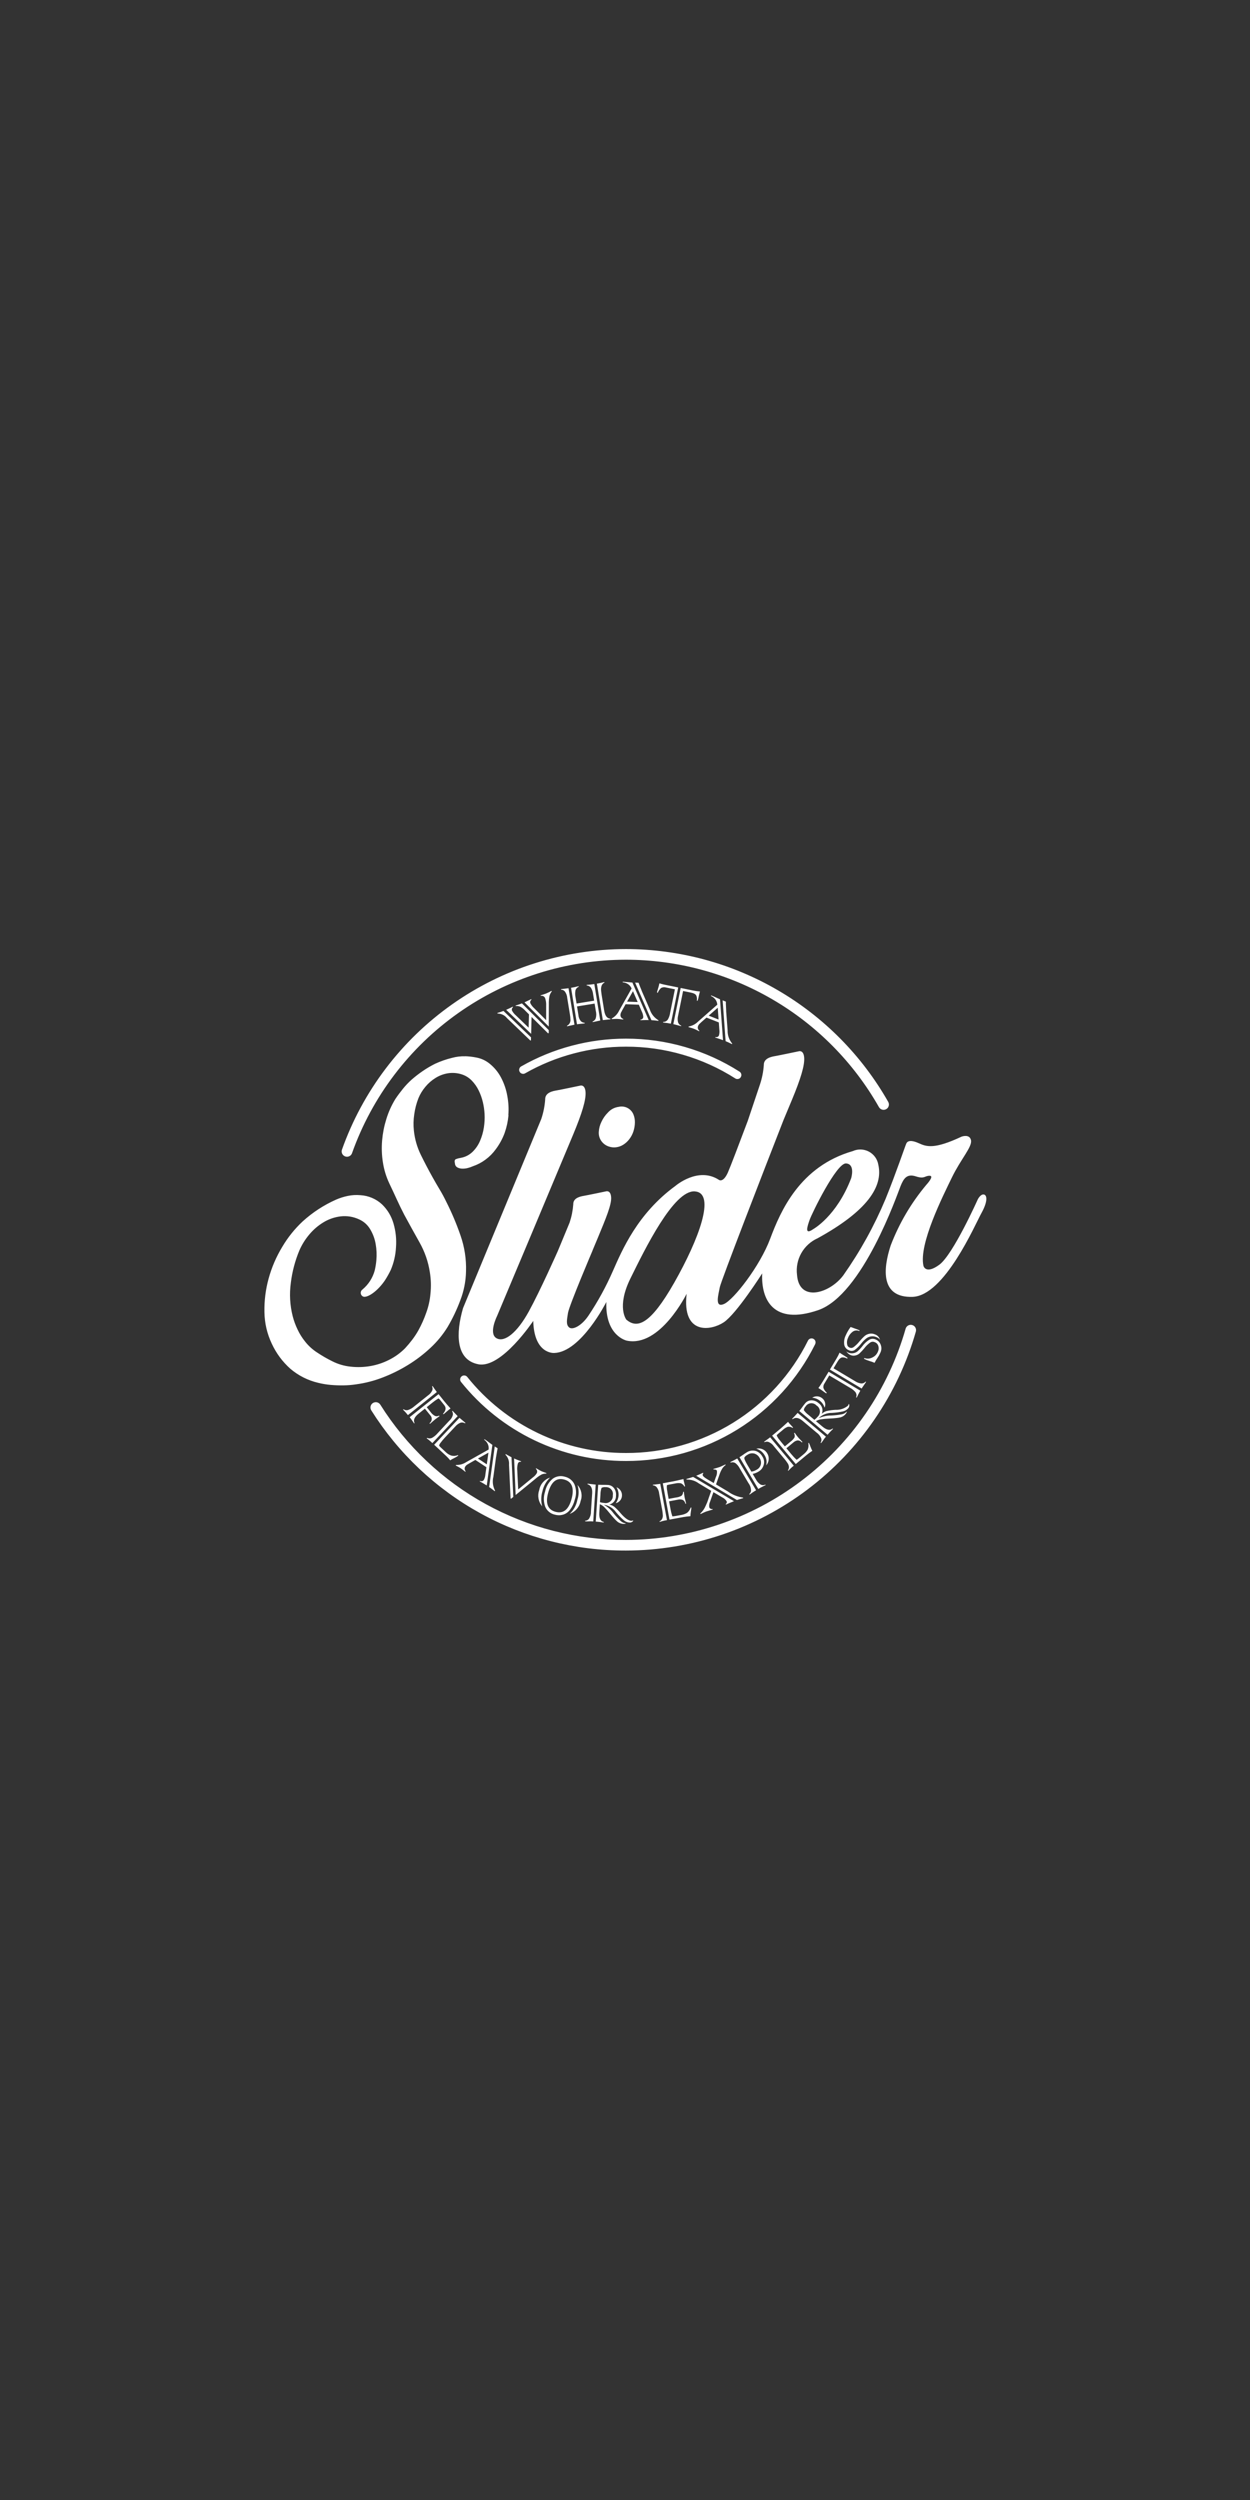 <svg xmlns="http://www.w3.org/2000/svg" xmlns:xlink="http://www.w3.org/1999/xlink" width="400" zoomAndPan="magnify" viewBox="0 0 300 600" height="800" preserveAspectRatio="xMidYMid meet" version="1.0"><rect x="0" y="0" width="300" height="600" fill="#333333" stroke="none"/><defs><clipPath id="248a4307b0"><path d="M 63.434 227.207 L 236.684 227.207 L 236.684 372.707 L 63.434 372.707 Z M 63.434 227.207 " clip-rule="nonzero"/></clipPath></defs><g clip-path="url(#248a4307b0)"><path fill="#ffffff" d="M 150.234 372.133 C 147.195 372.141 144.164 371.957 141.148 371.582 C 138.133 371.207 135.152 370.641 132.207 369.887 C 129.262 369.133 126.375 368.199 123.547 367.082 C 120.723 365.961 117.977 364.672 115.316 363.203 C 112.652 361.738 110.094 360.113 107.637 358.32 C 105.18 356.531 102.848 354.594 100.637 352.512 C 98.43 350.426 96.359 348.211 94.43 345.863 C 92.5 343.516 90.727 341.059 89.109 338.488 C 89.02 338.344 88.957 338.188 88.93 338.023 C 88.898 337.855 88.902 337.688 88.941 337.523 C 88.977 337.359 89.043 337.207 89.141 337.066 C 89.238 336.93 89.359 336.812 89.504 336.723 C 89.645 336.633 89.801 336.57 89.969 336.543 C 90.137 336.512 90.301 336.516 90.469 336.551 C 90.633 336.59 90.785 336.656 90.926 336.754 C 91.062 336.852 91.18 336.973 91.27 337.113 C 92.828 339.598 94.539 341.969 96.398 344.23 C 98.262 346.496 100.258 348.633 102.391 350.645 C 104.52 352.656 106.77 354.527 109.141 356.254 C 111.508 357.98 113.977 359.551 116.547 360.965 C 119.117 362.379 121.762 363.625 124.488 364.703 C 127.215 365.785 130 366.688 132.84 367.414 C 135.684 368.141 138.559 368.684 141.469 369.047 C 144.379 369.41 147.301 369.59 150.234 369.582 C 152.117 369.578 153.996 369.5 155.871 369.344 C 157.746 369.188 159.613 368.957 161.469 368.652 C 163.324 368.344 165.168 367.965 166.992 367.512 C 168.82 367.055 170.625 366.527 172.41 365.93 C 174.191 365.328 175.949 364.656 177.68 363.918 C 179.406 363.176 181.105 362.363 182.77 361.488 C 184.434 360.609 186.059 359.664 187.645 358.656 C 189.234 357.645 190.777 356.574 192.277 355.441 C 193.781 354.309 195.234 353.113 196.637 351.863 C 198.043 350.613 199.395 349.309 200.695 347.949 C 201.992 346.586 203.234 345.18 204.422 343.719 C 205.605 342.258 206.73 340.754 207.793 339.203 C 208.859 337.652 209.859 336.059 210.793 334.43 C 211.727 332.797 212.594 331.133 213.395 329.43 C 214.195 327.73 214.926 326 215.586 324.238 C 216.246 322.48 216.836 320.695 217.352 318.887 C 217.398 318.727 217.473 318.578 217.578 318.445 C 217.684 318.312 217.809 318.203 217.953 318.121 C 218.102 318.039 218.258 317.988 218.426 317.965 C 218.594 317.945 218.762 317.957 218.922 318.004 C 219.086 318.051 219.234 318.125 219.367 318.23 C 219.5 318.332 219.605 318.457 219.688 318.605 C 219.773 318.754 219.824 318.91 219.844 319.078 C 219.863 319.242 219.852 319.41 219.809 319.57 C 219.273 321.445 218.664 323.293 217.977 325.121 C 217.293 326.945 216.535 328.738 215.707 330.5 C 214.879 332.266 213.977 333.992 213.008 335.684 C 212.039 337.375 211.004 339.023 209.902 340.633 C 208.801 342.238 207.633 343.801 206.406 345.312 C 205.176 346.828 203.891 348.289 202.543 349.699 C 201.195 351.109 199.793 352.465 198.336 353.762 C 196.883 355.059 195.375 356.293 193.82 357.469 C 192.262 358.645 190.664 359.754 189.016 360.801 C 187.371 361.848 185.688 362.828 183.961 363.738 C 182.234 364.648 180.477 365.488 178.684 366.258 C 176.891 367.027 175.07 367.723 173.223 368.344 C 171.371 368.965 169.5 369.512 167.609 369.984 C 165.715 370.457 163.805 370.848 161.883 371.168 C 159.957 371.484 158.02 371.723 156.078 371.887 C 154.133 372.047 152.184 372.129 150.234 372.133 M 84.488 276.754 C 85.086 275.07 85.75 273.414 86.473 271.781 C 87.199 270.148 87.988 268.547 88.836 266.973 C 89.684 265.402 90.594 263.863 91.559 262.359 C 92.527 260.859 93.551 259.395 94.633 257.969 C 95.711 256.547 96.844 255.164 98.031 253.828 C 99.215 252.492 100.453 251.199 101.738 249.957 C 103.023 248.715 104.355 247.523 105.73 246.387 C 107.109 245.246 108.527 244.16 109.988 243.129 C 111.449 242.098 112.945 241.121 114.48 240.207 C 116.016 239.289 117.586 238.434 119.188 237.637 C 120.789 236.84 122.418 236.109 124.074 235.438 C 125.734 234.766 127.414 234.16 129.117 233.617 C 130.824 233.074 132.547 232.598 134.285 232.188 C 136.027 231.781 137.781 231.438 139.551 231.16 C 141.316 230.887 143.094 230.68 144.875 230.539 C 146.66 230.402 148.445 230.332 150.234 230.328 C 153.309 230.332 156.367 230.539 159.414 230.945 C 162.461 231.352 165.465 231.957 168.434 232.762 C 171.398 233.562 174.301 234.559 177.137 235.742 C 179.973 236.93 182.715 238.297 185.371 239.844 C 188.027 241.391 190.566 243.105 192.996 244.984 C 195.422 246.867 197.719 248.902 199.879 251.086 C 202.035 253.27 204.043 255.586 205.898 258.035 C 207.75 260.484 209.434 263.043 210.949 265.715 C 211.035 265.859 211.145 265.984 211.277 266.09 C 211.41 266.195 211.559 266.27 211.723 266.316 C 211.883 266.359 212.051 266.371 212.219 266.352 C 212.387 266.332 212.543 266.277 212.691 266.195 C 212.84 266.113 212.965 266.004 213.07 265.871 C 213.172 265.738 213.25 265.59 213.293 265.426 C 213.34 265.262 213.352 265.098 213.332 264.93 C 213.309 264.762 213.258 264.605 213.176 264.457 C 211.602 261.688 209.855 259.035 207.934 256.496 C 206.016 253.957 203.934 251.559 201.695 249.293 C 199.457 247.031 197.078 244.922 194.562 242.973 C 192.043 241.02 189.41 239.242 186.656 237.641 C 183.906 236.035 181.059 234.621 178.121 233.391 C 175.184 232.16 172.176 231.133 169.102 230.297 C 166.023 229.465 162.906 228.84 159.75 228.418 C 156.594 227.996 153.418 227.781 150.234 227.777 C 148.379 227.781 146.527 227.852 144.68 227.996 C 142.828 228.141 140.988 228.355 139.156 228.641 C 137.324 228.926 135.504 229.281 133.699 229.707 C 131.895 230.129 130.109 230.625 128.34 231.188 C 126.574 231.746 124.828 232.375 123.109 233.07 C 121.391 233.77 119.703 234.527 118.043 235.355 C 116.383 236.18 114.758 237.066 113.164 238.016 C 111.57 238.969 110.02 239.977 108.504 241.047 C 106.992 242.117 105.52 243.242 104.09 244.426 C 102.664 245.605 101.285 246.844 99.953 248.129 C 98.617 249.418 97.336 250.758 96.109 252.145 C 94.879 253.531 93.703 254.961 92.586 256.438 C 91.465 257.914 90.402 259.434 89.402 260.992 C 88.398 262.547 87.457 264.145 86.578 265.773 C 85.695 267.402 84.879 269.066 84.129 270.758 C 83.375 272.453 82.691 274.172 82.07 275.918 C 82.016 276.078 81.992 276.242 82 276.41 C 82.008 276.578 82.051 276.742 82.125 276.895 C 82.199 277.047 82.297 277.18 82.426 277.293 C 82.551 277.406 82.695 277.488 82.855 277.547 C 82.992 277.594 83.137 277.617 83.281 277.617 C 83.551 277.617 83.797 277.539 84.02 277.383 C 84.242 277.227 84.395 277.023 84.484 276.766 M 119.359 243.117 L 119.418 243.258 C 119.859 243.254 120.277 243.348 120.672 243.539 C 121.066 243.73 121.402 244 121.676 244.344 L 127.293 249.738 L 127.422 249.684 L 127.449 248.969 L 120.832 242.621 C 120.352 242.812 119.859 242.977 119.359 243.113 M 123.742 241.324 L 123.801 241.461 C 124.18 241.414 124.547 241.469 124.895 241.625 C 125.305 241.852 125.668 242.141 125.988 242.488 L 126.957 243.453 L 126.871 246.641 L 123.785 243.668 C 123.414 243.348 123.113 242.977 122.883 242.547 C 122.828 242.398 122.82 242.25 122.867 242.102 C 122.91 241.953 122.996 241.832 123.121 241.738 L 123.062 241.598 L 122.582 241.844 L 122.246 242.008 C 121.766 242.223 121.508 242.34 121.48 242.355 L 127.48 248.129 L 127.57 244.066 L 131.531 248 L 131.695 247.934 L 131.695 247.227 L 125.262 240.812 C 124.789 240.996 124.285 241.164 123.75 241.324 M 127.293 240.801 C 127.227 240.641 127.219 240.48 127.27 240.316 C 127.32 240.156 127.414 240.023 127.555 239.93 L 127.5 239.789 C 127.043 240.02 126.5 240.277 125.879 240.562 L 131.703 246.379 L 131.719 241.039 C 131.699 240.367 131.75 239.699 131.871 239.039 C 131.977 238.633 132.164 238.266 132.43 237.938 L 132.371 237.797 C 131.945 238.047 131.504 238.262 131.047 238.449 C 130.785 238.555 130.352 238.695 129.746 238.871 L 129.801 239.012 C 130.031 238.961 130.246 238.996 130.449 239.113 C 130.652 239.234 130.785 239.402 130.855 239.629 C 131.035 240.188 131.109 240.762 131.078 241.348 L 131.078 244.848 L 128.188 241.957 C 127.82 241.625 127.523 241.242 127.297 240.801 M 134.645 237.367 L 134.668 237.516 C 135.02 237.535 135.316 237.676 135.555 237.934 C 135.906 238.414 136.102 238.949 136.141 239.543 L 136.766 243.371 C 136.859 243.852 136.91 244.34 136.918 244.828 C 136.914 245.113 136.84 245.379 136.691 245.625 C 136.543 245.871 136.34 246.051 136.078 246.168 L 136.105 246.316 L 137.871 245.926 L 136.445 237.172 C 135.598 237.289 135 237.355 134.648 237.371 M 140.793 236.371 L 140.82 236.52 C 141.23 236.547 141.559 236.723 141.809 237.047 C 142.105 237.516 142.281 238.023 142.34 238.574 L 142.598 240.16 L 138.375 240.848 L 138.148 239.461 C 138.012 238.863 138 238.266 138.113 237.664 C 138.246 237.266 138.508 236.984 138.898 236.828 L 138.875 236.68 C 138.148 236.867 137.539 236.996 137.055 237.07 L 138.48 245.824 C 139.02 245.746 139.637 245.68 140.336 245.629 L 140.312 245.477 C 139.965 245.449 139.66 245.32 139.402 245.086 C 139.043 244.641 138.848 244.133 138.812 243.562 L 138.484 241.543 L 142.707 240.859 L 142.992 242.609 C 143.152 243.23 143.145 243.844 142.961 244.457 C 142.812 244.793 142.566 245.027 142.223 245.164 L 142.25 245.312 C 143.215 245.094 143.82 244.965 144.062 244.922 L 142.637 236.172 C 142.023 236.27 141.41 236.336 140.789 236.367 M 146.5 244.625 L 146.477 244.477 C 145.699 244.438 145.211 243.797 145.008 242.559 L 144.398 238.805 L 144.293 238.02 C 144.137 236.875 144.395 236.148 145.062 235.832 L 145.039 235.684 C 144.449 235.848 143.855 235.977 143.25 236.074 L 144.68 244.828 C 144.828 244.801 145.434 244.738 146.5 244.633 M 154.387 244.031 C 154.391 244.215 154.324 244.375 154.195 244.504 C 154.062 244.633 153.906 244.699 153.723 244.695 L 153.723 244.848 C 154.488 244.82 155.141 244.809 155.684 244.82 L 151.77 235.805 C 151.625 235.805 151.312 235.77 150.832 235.719 C 150.348 235.668 150.012 235.637 149.746 235.625 L 149.453 235.613 L 149.453 235.766 C 149.922 235.793 150.355 235.941 150.746 236.203 C 151.125 236.465 151.406 236.809 151.586 237.234 L 148.586 242.559 C 148.195 243.371 147.609 243.996 146.82 244.438 L 146.82 244.59 C 146.898 244.59 147.059 244.59 147.301 244.566 C 147.598 244.539 147.898 244.531 148.195 244.539 C 148.496 244.551 148.793 244.582 149.086 244.633 C 149.324 244.668 149.48 244.688 149.582 244.691 L 149.582 244.543 C 149.375 244.48 149.211 244.363 149.086 244.188 C 148.961 244.016 148.902 243.82 148.91 243.605 C 148.918 243.352 148.984 243.113 149.105 242.891 C 149.191 242.734 149.234 242.656 149.242 242.652 L 149.289 242.543 L 150.145 241.012 L 153.32 241.129 L 154.008 242.723 C 154.223 243.133 154.348 243.57 154.383 244.035 M 151.918 237.887 L 153.043 240.488 L 150.492 240.395 Z M 158.027 245.012 L 158.027 244.863 C 156.992 244.234 156.289 243.344 155.922 242.188 L 154.102 238.02 C 154.082 237.957 154.059 237.898 154.027 237.844 C 154.004 237.75 153.891 237.465 153.684 236.98 C 153.5 236.527 153.355 236.156 153.254 235.859 L 152.43 235.828 L 156.344 244.844 C 156.703 244.859 157.262 244.914 158.023 245.008 M 159.34 236.289 C 158.973 236.211 158.617 236.113 158.262 235.996 C 158.148 236.531 158.008 237.055 157.84 237.574 C 157.789 237.711 157.75 237.848 157.723 237.988 C 157.707 238.07 157.691 238.148 157.684 238.223 L 157.879 238.262 C 158.043 237.809 158.309 237.426 158.672 237.109 C 159.059 236.914 159.457 236.879 159.871 237.008 L 161.977 237.434 L 160.836 243.062 C 160.754 243.664 160.559 244.223 160.246 244.746 C 159.969 245.09 159.605 245.262 159.164 245.258 L 159.133 245.406 C 159.855 245.484 160.398 245.559 160.758 245.633 L 161.004 245.68 L 162.77 236.988 L 160.043 236.438 Z M 163.461 246.297 L 163.492 246.145 C 163.105 245.996 162.852 245.727 162.727 245.332 C 162.602 244.801 162.605 244.273 162.746 243.746 L 163.941 237.844 L 165.816 238.223 C 166.527 238.367 166.961 238.609 167.121 238.957 C 167.281 239.344 167.32 239.738 167.23 240.148 L 167.426 240.188 C 167.508 239.949 167.57 239.707 167.625 239.461 C 167.699 239.082 167.773 238.77 167.84 238.52 C 167.91 238.246 167.957 238.059 167.98 237.953 C 167.43 237.914 166.887 237.836 166.352 237.727 L 163.363 237.109 L 161.598 245.801 L 161.812 245.844 C 161.941 245.867 162.484 246.012 163.441 246.273 M 172.559 248.469 C 172.5 248.641 172.387 248.77 172.219 248.848 C 172.055 248.93 171.883 248.938 171.711 248.875 L 171.656 249.016 C 172.387 249.242 173.008 249.449 173.52 249.637 L 172.805 239.836 C 172.672 239.785 172.387 239.652 171.941 239.445 C 171.527 239.246 171.195 239.098 170.949 239.004 L 170.676 238.895 L 170.621 239.035 C 171.055 239.219 171.414 239.5 171.699 239.875 C 171.969 240.25 172.121 240.668 172.148 241.125 L 167.559 245.164 C 166.926 245.801 166.164 246.199 165.281 246.359 L 165.227 246.5 C 165.297 246.527 165.453 246.574 165.688 246.637 C 165.977 246.711 166.262 246.801 166.539 246.906 C 166.816 247.016 167.09 247.145 167.352 247.285 C 167.562 247.398 167.707 247.473 167.797 247.508 L 167.852 247.367 C 167.68 247.242 167.562 247.078 167.5 246.871 C 167.441 246.668 167.449 246.465 167.527 246.266 C 167.621 246.027 167.762 245.824 167.957 245.656 C 168.086 245.535 168.152 245.477 168.16 245.473 L 168.238 245.387 L 169.559 244.223 L 172.516 245.383 L 172.641 247.113 C 172.707 247.57 172.68 248.023 172.559 248.473 M 172.262 241.859 L 172.457 244.688 L 170.09 243.758 Z M 175.676 250.602 L 175.73 250.461 C 174.961 249.527 174.594 248.453 174.625 247.242 L 174.281 242.707 C 174.285 242.645 174.285 242.578 174.281 242.512 C 174.281 242.418 174.266 242.109 174.238 241.582 C 174.211 241.098 174.199 240.699 174.203 240.387 L 173.434 240.086 L 174.148 249.883 C 174.484 250.016 174.992 250.25 175.68 250.594 M 195.633 322.598 C 195.75 322.363 195.77 322.121 195.688 321.871 C 195.602 321.617 195.441 321.434 195.207 321.316 C 194.969 321.195 194.727 321.18 194.473 321.262 C 194.223 321.348 194.039 321.508 193.918 321.742 C 192.918 323.766 191.777 325.707 190.504 327.566 C 189.23 329.43 187.832 331.195 186.312 332.863 C 184.789 334.531 183.16 336.086 181.426 337.523 C 179.688 338.965 177.859 340.281 175.938 341.465 C 174.016 342.652 172.023 343.699 169.953 344.609 C 167.887 345.516 165.766 346.277 163.594 346.891 C 161.422 347.504 159.215 347.965 156.977 348.27 C 154.738 348.578 152.492 348.727 150.234 348.719 C 148.41 348.723 146.594 348.625 144.781 348.426 C 142.969 348.223 141.176 347.922 139.398 347.52 C 137.621 347.117 135.871 346.617 134.148 346.02 C 132.426 345.422 130.746 344.73 129.102 343.941 C 127.457 343.152 125.863 342.277 124.32 341.309 C 122.773 340.344 121.289 339.293 119.863 338.16 C 118.434 337.027 117.078 335.816 115.785 334.531 C 114.496 333.246 113.281 331.891 112.145 330.469 C 111.98 330.262 111.766 330.145 111.5 330.117 C 111.238 330.086 111.004 330.156 110.797 330.32 C 110.59 330.488 110.473 330.703 110.441 330.965 C 110.414 331.227 110.484 331.461 110.648 331.668 C 111.832 333.145 113.094 334.555 114.434 335.891 C 115.773 337.227 117.188 338.484 118.668 339.66 C 120.152 340.84 121.695 341.93 123.301 342.934 C 124.906 343.938 126.562 344.852 128.27 345.668 C 129.98 346.488 131.727 347.207 133.516 347.828 C 135.305 348.453 137.125 348.973 138.973 349.391 C 140.82 349.809 142.684 350.121 144.566 350.328 C 146.449 350.535 148.34 350.641 150.234 350.637 C 152.582 350.641 154.918 350.488 157.242 350.168 C 159.566 349.852 161.859 349.375 164.117 348.738 C 166.375 348.098 168.582 347.309 170.73 346.363 C 172.875 345.422 174.949 344.332 176.945 343.102 C 178.941 341.867 180.844 340.504 182.648 339.008 C 184.453 337.508 186.148 335.895 187.73 334.16 C 189.309 332.43 190.762 330.594 192.086 328.66 C 193.41 326.727 194.594 324.707 195.637 322.609 M 177.777 258.516 C 177.918 258.293 177.961 258.055 177.906 257.797 C 177.848 257.539 177.707 257.336 177.484 257.195 C 173.414 254.602 169.062 252.633 164.426 251.285 C 159.793 249.941 155.062 249.27 150.234 249.273 C 145.824 249.273 141.484 249.84 137.223 250.969 C 132.961 252.098 128.914 253.754 125.082 255.938 C 124.852 256.07 124.703 256.262 124.633 256.516 C 124.562 256.773 124.594 257.016 124.723 257.242 C 124.855 257.473 125.051 257.621 125.305 257.691 C 125.559 257.762 125.801 257.73 126.031 257.598 C 129.719 255.5 133.613 253.906 137.715 252.824 C 141.816 251.738 145.988 251.195 150.234 251.199 C 154.879 251.191 159.43 251.836 163.891 253.133 C 168.352 254.43 172.539 256.324 176.457 258.82 C 176.613 258.922 176.785 258.969 176.969 258.969 C 177.32 258.973 177.59 258.824 177.781 258.527 M 103.82 332.637 L 103.695 332.738 C 103.84 333.051 103.859 333.371 103.75 333.695 C 103.512 334.207 103.156 334.617 102.688 334.93 L 99.438 337.523 C 98.992 337.922 98.488 338.219 97.922 338.41 C 97.535 338.512 97.172 338.445 96.844 338.211 L 96.727 338.309 C 97.207 338.801 97.598 339.238 97.902 339.625 L 104.84 334.09 C 104.492 333.629 104.152 333.148 103.816 332.645 M 99.379 341.633 L 99.496 341.535 C 99.141 340.832 99.461 340.082 100.453 339.289 L 101.977 338.074 L 103.227 339.633 C 103.363 339.762 103.469 339.914 103.539 340.09 C 103.605 340.266 103.633 340.449 103.621 340.637 C 103.605 340.828 103.551 341.004 103.453 341.168 C 103.359 341.332 103.23 341.465 103.074 341.57 L 103.188 341.719 L 103.406 341.543 C 103.516 341.457 103.688 341.305 103.922 341.086 C 104.16 340.871 104.34 340.715 104.469 340.621 C 104.648 340.477 104.988 340.23 105.484 339.883 L 105.371 339.738 C 105.055 339.922 104.727 339.949 104.387 339.816 C 103.965 339.586 103.613 339.273 103.336 338.879 L 102.418 337.727 L 103.777 336.641 C 104.238 336.262 104.723 335.922 105.234 335.617 C 105.379 335.711 105.5 335.824 105.605 335.957 L 106.625 337.234 C 107.121 337.855 107.027 338.543 106.332 339.293 L 106.441 339.434 L 106.613 339.293 L 107.098 338.875 C 107.379 338.633 107.57 338.469 107.676 338.383 C 107.859 338.234 108.012 338.117 108.129 338.031 C 107.457 337.301 106.934 336.695 106.559 336.223 L 105.258 334.594 L 98.316 340.125 L 98.527 340.387 C 98.66 340.551 98.945 340.961 99.391 341.629 M 108.496 338.688 C 108.664 338.957 108.73 339.25 108.695 339.566 C 108.543 340.152 108.234 340.641 107.777 341.035 L 105.031 343.977 C 104.645 344.434 104.191 344.809 103.668 345.102 C 103.281 345.266 102.895 345.262 102.512 345.09 L 102.406 345.203 C 102.75 345.441 103.078 345.703 103.387 345.984 L 103.77 346.344 L 109.84 339.875 L 108.609 338.59 Z M 108.051 350.484 C 108.305 350.305 108.574 350.152 108.855 350.02 C 109.262 349.828 109.645 349.605 110.008 349.344 L 109.887 349.23 C 109.371 349.438 108.844 349.477 108.305 349.34 C 107.797 349.16 107.352 348.879 106.973 348.5 L 105.68 347.293 C 105.484 347.109 105.391 346.977 105.391 346.883 C 105.477 346.625 105.613 346.395 105.797 346.191 C 106.09 345.793 106.402 345.418 106.742 345.059 L 109.246 342.387 C 109.586 341.98 110 341.672 110.484 341.461 C 110.883 341.34 111.258 341.387 111.609 341.602 L 111.715 341.488 C 111.738 341.512 111.586 341.383 111.25 341.098 C 110.883 340.801 110.555 340.523 110.27 340.273 L 104.199 346.742 L 107.047 349.402 C 107.406 349.738 107.738 350.094 108.047 350.477 M 116.125 355.168 C 116.031 355.324 115.895 355.426 115.715 355.473 C 115.535 355.516 115.367 355.488 115.211 355.391 L 115.129 355.516 C 115.797 355.891 116.359 356.223 116.82 356.512 L 118.168 346.773 C 118.047 346.691 117.793 346.504 117.406 346.211 C 117.023 345.914 116.73 345.703 116.527 345.57 L 116.285 345.406 L 116.199 345.535 C 116.586 345.805 116.879 346.152 117.078 346.578 C 117.266 347 117.328 347.441 117.262 347.898 L 111.926 350.891 C 111.172 351.387 110.348 351.617 109.449 351.586 L 109.363 351.715 C 109.43 351.758 109.57 351.832 109.789 351.941 C 110.059 352.074 110.32 352.223 110.574 352.387 C 110.82 352.551 111.059 352.73 111.285 352.926 C 111.465 353.078 111.598 353.184 111.676 353.234 L 111.762 353.109 C 111.617 352.949 111.539 352.762 111.52 352.551 C 111.504 352.336 111.555 352.141 111.672 351.961 C 111.816 351.75 112 351.578 112.223 351.453 C 112.371 351.367 112.453 351.324 112.461 351.32 L 112.555 351.254 L 114.086 350.387 L 116.738 352.137 L 116.496 353.855 C 116.465 354.316 116.344 354.754 116.133 355.168 M 117.227 348.637 L 116.832 351.445 L 114.711 350.043 Z M 118.742 357.898 L 118.824 357.773 C 118.266 356.699 118.129 355.574 118.414 354.395 L 119.023 349.887 C 119.043 349.824 119.055 349.758 119.059 349.691 C 119.086 349.602 119.137 349.297 119.215 348.773 C 119.289 348.293 119.363 347.902 119.43 347.598 L 118.742 347.145 L 117.395 356.887 C 117.695 357.086 118.145 357.422 118.746 357.898 M 121.371 348.98 L 121.305 349.117 C 121.953 349.801 122.238 350.613 122.164 351.551 L 122.547 359.633 L 122.668 359.691 L 123.191 359.266 L 122.762 349.742 Z M 124.312 351.191 C 124.371 351.055 124.465 350.953 124.602 350.887 C 124.734 350.82 124.871 350.809 125.016 350.848 L 125.078 350.711 C 124.41 350.473 123.844 350.246 123.383 350.031 L 123.758 358.797 L 128.488 354.93 C 128.949 354.52 129.453 354.164 129.996 353.871 C 130.344 353.723 130.707 353.656 131.082 353.676 L 131.148 353.539 C 130.539 353.328 130.145 353.18 129.969 353.098 C 129.746 352.992 129.445 352.832 129.07 352.613 L 128.66 352.375 L 128.598 352.512 C 128.758 352.641 128.863 352.805 128.902 353.008 C 128.945 353.211 128.918 353.402 128.82 353.582 C 128.582 353.977 128.273 354.305 127.898 354.574 L 124.367 357.469 L 124.148 352.992 C 124.078 352.379 124.133 351.773 124.309 351.184 M 129.41 357.621 C 129.172 358.289 129.121 358.973 129.246 359.668 C 129.375 360.367 129.668 360.984 130.129 361.523 C 129.809 360.316 129.824 359.113 130.18 357.914 C 130.465 356.633 131.078 355.535 132.02 354.621 C 131.34 354.836 130.766 355.215 130.293 355.754 C 129.824 356.297 129.531 356.918 129.41 357.621 M 137.887 356.285 C 137.668 355.809 137.352 355.406 136.945 355.078 C 136.535 354.75 136.074 354.527 135.562 354.414 C 135.07 354.262 134.57 354.223 134.059 354.309 C 133.547 354.391 133.082 354.582 132.664 354.887 C 131.68 355.715 131.062 356.762 130.812 358.023 C 130.418 359.219 130.43 360.414 130.848 361.602 C 131.051 362.09 131.355 362.504 131.762 362.84 C 132.168 363.18 132.629 363.402 133.145 363.516 C 133.812 363.707 134.477 363.707 135.141 363.516 C 135.824 363.305 136.379 362.91 136.809 362.34 C 137.355 361.617 137.734 360.812 137.941 359.934 C 138.363 358.711 138.348 357.496 137.891 356.289 M 133.344 362.84 C 131.473 362.34 130.871 360.836 131.543 358.332 C 132.254 355.672 133.535 354.59 135.387 355.086 C 137.273 355.59 137.871 357.137 137.176 359.734 C 136.488 362.301 135.211 363.336 133.344 362.836 M 139.348 360.254 C 139.594 359.586 139.648 358.906 139.512 358.211 C 139.375 357.516 139.066 356.906 138.59 356.383 C 138.973 357.574 138.969 358.762 138.574 359.949 C 138.316 361.281 137.699 362.41 136.715 363.34 C 137.395 363.094 137.969 362.691 138.438 362.145 C 138.906 361.594 139.211 360.965 139.348 360.254 M 141.023 356.078 L 141.016 356.23 C 141.832 356.457 142.203 357.18 142.121 358.402 L 141.836 362.711 C 141.859 363.355 141.699 363.953 141.363 364.504 C 141.129 364.801 140.82 364.957 140.438 364.973 L 140.438 365.125 C 140.742 365.145 141.047 365.145 141.348 365.125 C 141.652 365.113 141.879 365.109 142.016 365.125 L 142.379 365.148 L 142.965 356.301 C 142.039 356.211 141.395 356.137 141.039 356.074 M 144.898 365.414 L 144.898 365.266 C 144.098 365.094 143.742 364.34 143.832 363 L 143.965 361.012 C 144.324 361.164 144.652 361.371 144.945 361.633 C 145.445 362.125 145.91 362.648 146.344 363.199 C 146.773 363.723 147.141 364.152 147.445 364.48 C 147.684 364.75 147.941 364.996 148.211 365.23 C 148.621 365.543 149.082 365.711 149.598 365.734 C 149.793 365.746 149.98 365.723 150.168 365.668 L 150.168 365.594 C 149.68 365.535 149.262 365.336 148.914 364.988 C 148.324 364.434 147.773 363.84 147.262 363.211 C 146.633 362.34 145.848 361.645 144.906 361.125 C 145.5 361.215 146.051 361.418 146.562 361.73 C 147.074 362.047 147.504 362.449 147.848 362.938 C 148.41 363.625 149.023 364.262 149.691 364.844 C 150.066 365.168 150.5 365.359 150.996 365.41 C 151.383 365.453 151.703 365.328 151.957 365.035 L 151.934 364.883 C 151.801 364.965 151.652 365.004 151.496 364.996 C 150.805 364.953 149.953 364.34 148.934 363.16 C 148.473 362.602 147.969 362.086 147.422 361.609 C 147.062 361.344 146.664 361.172 146.223 361.09 C 146.461 361.035 146.68 360.941 146.887 360.809 C 147.09 360.676 147.266 360.512 147.414 360.32 C 147.562 360.125 147.672 359.91 147.746 359.68 C 147.816 359.445 147.848 359.207 147.84 358.965 C 147.902 358.324 147.754 357.734 147.391 357.199 C 146.973 356.648 146.414 356.375 145.723 356.383 C 145.445 356.367 145.09 356.363 144.648 356.371 C 144.266 356.371 143.906 356.363 143.57 356.344 L 142.98 365.191 L 143.227 365.207 C 143.664 365.234 144.215 365.305 144.883 365.418 M 144.367 357.098 C 144.664 356.934 144.984 356.871 145.324 356.914 C 145.582 356.895 145.828 356.93 146.07 357.027 C 146.312 357.121 146.516 357.266 146.688 357.457 C 146.863 357.652 146.98 357.871 147.051 358.121 C 147.117 358.371 147.125 358.621 147.074 358.875 C 147.102 359.141 147.066 359.402 146.969 359.652 C 146.871 359.902 146.727 360.117 146.527 360.301 C 146.328 360.48 146.098 360.605 145.84 360.68 C 145.582 360.754 145.32 360.766 145.055 360.715 C 144.691 360.695 144.336 360.629 143.988 360.52 L 144.109 358.699 C 144.109 358.152 144.195 357.617 144.367 357.098 M 149.273 358.973 C 149.297 358.527 149.191 358.117 148.945 357.742 C 148.703 357.367 148.371 357.102 147.953 356.945 C 148.32 357.543 148.488 358.191 148.461 358.891 C 148.418 359.582 148.195 360.203 147.789 360.762 C 148.211 360.664 148.559 360.449 148.832 360.117 C 149.109 359.785 149.254 359.402 149.273 358.973 M 156.676 356.336 L 156.703 356.484 C 157.047 356.504 157.336 356.641 157.574 356.887 C 157.938 357.355 158.148 357.883 158.203 358.477 L 158.84 361.941 C 158.973 362.547 159.055 363.16 159.086 363.777 C 159.082 364.055 159.016 364.316 158.891 364.562 C 158.754 364.816 158.555 365 158.289 365.109 L 158.316 365.258 C 158.926 365.074 159.328 364.969 159.523 364.934 L 160.07 364.832 L 158.461 356.113 L 158.188 356.164 L 156.672 356.34 M 165.699 363.902 C 165.715 363.508 165.754 363.117 165.816 362.727 C 165.871 362.418 165.91 362.109 165.93 361.801 L 165.762 361.828 C 165.594 362.336 165.301 362.758 164.883 363.094 C 164.414 363.367 163.914 363.539 163.375 363.613 L 162.117 363.844 C 161.867 363.891 161.617 363.918 161.363 363.93 C 161.168 363.34 161.016 362.738 160.91 362.125 L 160.578 360.32 L 162.656 359.926 C 163.07 359.82 163.477 359.84 163.875 359.984 C 164.215 360.203 164.426 360.508 164.496 360.906 L 164.68 360.871 C 164.602 360.551 164.551 360.332 164.52 360.227 C 164.418 359.855 164.344 359.559 164.301 359.324 C 164.234 358.961 164.176 358.523 164.129 358.023 L 163.945 358.055 C 163.945 358.414 163.82 358.723 163.57 358.98 C 163.16 359.211 162.723 359.352 162.258 359.402 L 160.469 359.73 L 160.223 358.383 L 160.133 357.816 C 160.027 357.363 160.004 356.906 160.059 356.445 C 160.246 356.379 160.438 356.332 160.633 356.297 L 161.949 356.055 C 162.434 355.93 162.926 355.906 163.422 355.988 C 163.789 356.156 164.074 356.418 164.27 356.773 L 164.41 356.75 L 164.371 356.539 C 164.371 356.52 164.332 356.375 164.266 356.105 C 164.164 355.715 164.102 355.457 164.082 355.344 C 164.062 355.234 164.051 355.137 164.031 354.969 C 162.785 355.27 161.934 355.461 161.48 355.543 L 159.07 355.988 L 160.68 364.707 L 163.992 364.098 C 164.559 364 165.125 363.926 165.699 363.887 M 164.738 354.965 L 164.793 355.105 C 165.867 355.074 166.836 355.375 167.699 356.008 L 170.695 357.805 L 170.07 359.57 C 170.051 359.625 170.031 359.684 170.02 359.742 C 169.844 360.309 169.621 360.863 169.359 361.395 C 169.066 362.105 168.637 362.723 168.066 363.238 L 168.121 363.379 C 168.715 363.09 169.164 362.883 169.473 362.77 C 169.523 362.754 170.051 362.594 171.055 362.289 L 171.004 362.145 C 170.836 362.188 170.68 362.168 170.531 362.09 C 170.379 362.008 170.273 361.887 170.219 361.727 C 170.156 361.273 170.223 360.836 170.414 360.418 L 171.223 358.117 L 173.297 359.348 C 173.766 359.566 174.137 359.895 174.41 360.328 C 174.492 360.602 174.41 360.816 174.168 360.965 L 174.219 361.109 C 174.742 360.863 175.387 360.586 176.152 360.285 L 166.352 354.461 C 165.711 354.668 165.168 354.836 164.723 354.957 M 178.379 359.562 L 178.328 359.422 C 176.992 359.238 175.777 358.746 174.688 357.953 L 171.848 356.262 L 172.633 354.023 C 172.816 353.449 173.062 352.906 173.375 352.395 C 173.59 352.086 173.852 351.824 174.16 351.609 L 174.109 351.465 C 173.355 351.816 172.926 352.012 172.816 352.055 C 172.586 352.141 172.047 352.305 171.203 352.547 L 171.254 352.688 C 171.707 352.656 171.973 352.758 172.059 352.992 C 172.125 353.52 172.039 354.023 171.805 354.504 L 171.305 355.934 L 169.82 355.062 C 169.137 354.656 168.75 354.336 168.664 354.105 C 168.605 353.914 168.648 353.746 168.793 353.602 L 168.738 353.461 C 168.266 353.688 167.715 353.93 167.086 354.184 L 176.867 360.008 C 177.227 359.879 177.73 359.727 178.375 359.555 M 175.277 350.898 L 175.352 351.031 C 175.742 350.891 176.117 350.926 176.477 351.129 C 176.93 351.48 177.285 351.91 177.543 352.422 L 179.633 355.949 C 180.031 356.48 180.238 357.078 180.262 357.738 C 180.227 358.082 180.082 358.359 179.816 358.578 L 179.895 358.711 C 180.469 358.293 180.91 357.992 181.219 357.809 L 181.461 357.668 L 176.945 350.035 C 176.504 350.281 175.949 350.57 175.277 350.902 M 182.973 356.809 C 183.281 356.648 183.543 356.52 183.758 356.43 L 183.676 356.297 C 183.277 356.492 182.887 356.48 182.5 356.266 C 182.027 355.945 181.66 355.535 181.406 355.023 L 180.641 353.734 C 181.102 353.645 181.531 353.48 181.938 353.246 C 182.613 352.883 183.062 352.336 183.281 351.602 C 183.484 350.875 183.379 350.191 182.965 349.562 C 182.602 348.906 182.066 348.461 181.359 348.223 C 180.523 348.023 179.758 348.172 179.059 348.668 C 178.875 348.777 178.691 348.898 178.52 349.027 C 178.277 349.203 178.023 349.375 177.754 349.551 C 177.688 349.594 177.594 349.652 177.473 349.723 L 181.988 357.355 L 182.52 357.043 Z M 178.652 349.816 C 178.82 349.539 179.047 349.328 179.34 349.188 C 179.867 348.809 180.445 348.703 181.074 348.863 C 181.621 349.055 182.031 349.398 182.309 349.906 C 182.609 350.383 182.707 350.898 182.605 351.449 C 182.449 352.055 182.09 352.496 181.527 352.77 C 181.156 352.992 180.758 353.133 180.328 353.195 L 179.395 351.613 C 178.809 350.625 178.562 350.023 178.652 349.816 M 184.148 348.824 C 184.02 348.602 183.859 348.398 183.668 348.227 C 183.473 348.055 183.258 347.914 183.02 347.812 C 182.781 347.711 182.531 347.648 182.273 347.625 C 182.016 347.605 181.758 347.625 181.508 347.688 C 182.391 347.953 183.059 348.484 183.52 349.285 C 183.98 350.035 184.098 350.84 183.879 351.695 C 184.23 351.297 184.434 350.836 184.484 350.305 C 184.535 349.777 184.422 349.285 184.148 348.828 M 183.383 346.016 L 183.477 346.133 C 183.785 345.984 184.105 345.961 184.434 346.059 C 184.98 346.289 185.422 346.648 185.758 347.137 L 188.016 349.848 C 188.43 350.312 188.797 350.809 189.129 351.332 C 189.262 351.574 189.332 351.832 189.344 352.105 C 189.352 352.391 189.266 352.648 189.09 352.875 L 189.184 352.992 C 189.629 352.535 189.926 352.242 190.078 352.117 L 190.508 351.766 L 184.828 344.945 L 184.617 345.125 L 183.379 346.02 M 194.957 348.207 C 194.777 347.855 194.621 347.492 194.484 347.121 C 194.379 346.828 194.262 346.539 194.125 346.262 L 193.996 346.367 C 194.098 346.895 194.047 347.402 193.848 347.902 C 193.574 348.367 193.223 348.762 192.789 349.09 L 191.809 349.906 C 191.613 350.07 191.41 350.219 191.195 350.352 C 190.734 349.934 190.309 349.48 189.914 349 L 188.734 347.586 L 190.359 346.238 C 190.668 345.941 191.031 345.758 191.449 345.691 C 191.855 345.715 192.188 345.879 192.449 346.191 L 192.59 346.07 C 192.363 345.828 192.211 345.668 192.129 345.59 C 191.859 345.316 191.648 345.09 191.5 344.91 C 191.262 344.625 191 344.273 190.715 343.855 L 190.57 343.977 C 190.746 344.289 190.789 344.621 190.695 344.965 C 190.453 345.367 190.141 345.703 189.758 345.973 L 188.363 347.137 L 187.484 346.082 L 187.129 345.633 C 186.812 345.289 186.57 344.902 186.395 344.473 C 186.523 344.324 186.668 344.188 186.82 344.062 L 187.852 343.207 C 188.211 342.855 188.629 342.594 189.102 342.422 C 189.508 342.387 189.883 342.48 190.227 342.699 L 190.34 342.609 L 190.203 342.445 C 190.188 342.43 190.086 342.32 189.898 342.117 C 189.613 341.824 189.438 341.633 189.363 341.543 C 189.309 341.48 189.234 341.379 189.137 341.242 C 188.191 342.113 187.547 342.695 187.191 342.988 L 185.305 344.555 L 190.984 351.371 L 193.574 349.215 C 194.02 348.852 194.48 348.512 194.961 348.195 M 190.109 340.516 L 190.223 340.613 C 190.895 340.09 191.695 340.219 192.629 341.004 L 195.941 343.789 C 196.473 344.152 196.863 344.633 197.105 345.23 C 197.207 345.598 197.148 345.938 196.938 346.254 L 197.051 346.352 C 197.25 346.121 197.434 345.875 197.602 345.621 C 197.77 345.371 197.898 345.188 197.992 345.082 L 198.227 344.805 L 191.434 339.094 C 190.812 339.789 190.371 340.262 190.109 340.512 M 199.93 342.938 L 199.812 342.844 C 199.203 343.383 198.383 343.223 197.355 342.359 L 195.828 341.078 C 196.168 340.875 196.527 340.734 196.91 340.656 C 197.602 340.547 198.297 340.48 198.996 340.457 C 199.672 340.426 200.234 340.383 200.684 340.332 C 201.039 340.297 201.391 340.238 201.738 340.16 C 202.234 340.016 202.645 339.746 202.965 339.344 C 203.09 339.195 203.184 339.027 203.25 338.848 L 203.191 338.797 C 202.859 339.152 202.449 339.371 201.965 339.445 C 201.164 339.59 200.359 339.684 199.551 339.723 C 198.477 339.711 197.449 339.93 196.473 340.383 C 196.898 339.957 197.387 339.637 197.941 339.41 C 198.5 339.188 199.078 339.082 199.676 339.094 C 200.562 339.047 201.438 338.93 202.305 338.742 C 202.793 338.633 203.199 338.395 203.535 338.027 C 203.801 337.742 203.887 337.41 203.805 337.031 L 203.664 336.961 C 203.652 337.117 203.598 337.258 203.5 337.379 C 202.621 338.082 201.621 338.41 200.5 338.359 C 199.773 338.398 199.059 338.5 198.352 338.656 C 197.926 338.789 197.551 339.008 197.227 339.316 C 197.324 339.094 197.379 338.859 197.391 338.613 C 197.406 338.371 197.379 338.133 197.309 337.898 C 197.238 337.664 197.133 337.449 196.988 337.254 C 196.844 337.059 196.668 336.891 196.469 336.754 C 195.988 336.324 195.426 336.098 194.781 336.074 C 194.086 336.086 193.539 336.371 193.133 336.934 C 192.957 337.145 192.742 337.43 192.488 337.789 C 192.266 338.098 192.047 338.383 191.828 338.641 L 198.621 344.348 L 198.777 344.152 C 199.059 343.82 199.445 343.414 199.93 342.945 M 192.91 338.438 C 192.957 338.098 193.098 337.805 193.332 337.559 C 193.465 337.336 193.645 337.16 193.863 337.023 C 194.082 336.887 194.32 336.805 194.578 336.781 C 194.836 336.758 195.086 336.789 195.328 336.883 C 195.57 336.977 195.777 337.117 195.949 337.309 C 196.184 337.445 196.371 337.629 196.516 337.855 C 196.66 338.082 196.746 338.328 196.773 338.598 C 196.801 338.863 196.77 339.121 196.676 339.375 C 196.582 339.625 196.434 339.844 196.238 340.027 C 196.008 340.305 195.746 340.551 195.453 340.766 L 194.055 339.59 C 193.613 339.266 193.234 338.879 192.914 338.434 M 197.34 335.59 C 196.996 335.305 196.602 335.148 196.156 335.121 C 195.711 335.098 195.301 335.207 194.926 335.449 C 195.625 335.508 196.246 335.758 196.797 336.195 C 197.328 336.637 197.699 337.184 197.906 337.844 C 198.078 337.449 198.109 337.039 198.004 336.621 C 197.898 336.203 197.68 335.859 197.344 335.59 M 197.047 332.211 C 196.852 332.527 196.641 332.832 196.414 333.125 C 196.879 333.41 197.328 333.715 197.762 334.051 C 197.875 334.141 197.992 334.223 198.113 334.297 C 198.188 334.34 198.254 334.379 198.32 334.414 L 198.422 334.246 C 198.055 333.938 197.789 333.559 197.617 333.109 C 197.562 332.684 197.664 332.297 197.922 331.949 L 199.023 330.109 L 203.961 333.047 C 204.504 333.328 204.965 333.703 205.352 334.172 C 205.582 334.547 205.625 334.945 205.473 335.359 L 205.602 335.438 C 205.918 334.785 206.168 334.301 206.355 333.984 L 206.484 333.766 L 198.867 329.219 L 197.438 331.602 Z M 207.867 331.664 L 207.734 331.586 C 207.465 331.898 207.125 332.047 206.711 332.031 C 206.172 331.973 205.676 331.793 205.223 331.484 L 200.047 328.395 L 201.027 326.758 C 201.398 326.137 201.777 325.809 202.156 325.777 C 202.574 325.754 202.961 325.852 203.316 326.07 L 203.422 325.895 C 203.223 325.746 203.012 325.605 202.797 325.477 C 202.465 325.277 202.195 325.105 201.98 324.957 C 201.766 324.809 201.586 324.691 201.492 324.637 C 201.273 325.141 201.02 325.629 200.738 326.098 L 199.18 328.695 L 206.801 333.25 L 206.914 333.051 C 206.98 332.941 207.297 332.477 207.867 331.66 M 205.789 319.07 C 205.59 318.988 205.348 318.902 205.074 318.812 C 204.852 318.734 204.66 318.664 204.508 318.602 L 204.203 318.496 L 204.148 318.477 C 203.672 319.117 203.273 319.809 202.953 320.543 C 202.617 321.254 202.508 322 202.625 322.777 C 202.688 323.07 202.816 323.332 203.016 323.562 C 203.211 323.789 203.453 323.953 203.734 324.059 C 204.18 324.281 204.625 324.277 205.066 324.047 C 205.703 323.574 206.262 323.023 206.742 322.391 C 207.102 321.934 207.512 321.527 207.969 321.172 C 208.297 320.941 208.66 320.797 209.055 320.734 C 209.477 320.672 209.887 320.727 210.281 320.891 C 210.66 321.02 210.969 321.246 211.203 321.574 C 211.023 320.91 210.609 320.469 209.961 320.238 C 209.543 320.066 209.109 320.02 208.664 320.098 C 208.25 320.176 207.883 320.344 207.555 320.605 C 207.086 321.023 206.656 321.477 206.254 321.957 C 205.844 322.477 205.371 322.934 204.84 323.332 C 204.539 323.535 204.223 323.566 203.891 323.418 C 203.535 323.25 203.336 322.973 203.301 322.578 C 203.223 322.082 203.285 321.605 203.496 321.148 C 203.723 320.539 204.09 320.035 204.605 319.637 C 204.84 319.457 205.105 319.355 205.398 319.32 C 205.691 319.289 205.973 319.336 206.238 319.457 L 206.305 319.293 C 206.109 319.203 205.945 319.133 205.812 319.078 M 207.918 326.379 C 208.09 326.449 208.355 326.539 208.715 326.656 C 209.078 326.766 209.34 326.852 209.5 326.918 C 209.66 326.984 209.754 327.023 209.84 327.062 L 209.926 327.035 C 210.102 326.664 210.305 326.312 210.543 325.977 C 210.824 325.574 211.062 325.152 211.262 324.703 C 211.594 324.031 211.621 323.344 211.336 322.648 C 211.102 322.094 210.703 321.703 210.145 321.473 C 209.633 321.242 209.129 321.262 208.637 321.527 C 207.977 321.945 207.418 322.469 206.961 323.094 C 206.613 323.543 206.227 323.953 205.801 324.328 C 205.504 324.562 205.164 324.711 204.785 324.77 C 204.379 324.836 203.988 324.789 203.609 324.629 C 203.43 324.551 203.266 324.445 203.113 324.32 C 203.367 324.73 203.715 325.031 204.16 325.223 C 204.523 325.371 204.898 325.406 205.281 325.316 C 205.664 325.242 206 325.074 206.289 324.816 C 206.695 324.434 207.074 324.027 207.426 323.594 C 207.832 323.059 208.309 322.594 208.852 322.199 C 209.215 321.977 209.59 321.957 209.977 322.137 C 210.383 322.297 210.648 322.582 210.785 322.992 C 210.941 323.457 210.918 323.91 210.719 324.355 C 210.461 325 210.023 325.477 209.398 325.781 C 208.762 326.117 208.109 326.164 207.434 325.922 L 207.363 326.105 C 207.543 326.203 207.734 326.293 207.926 326.367 M 147.871 275.344 C 148.484 275.27 149.051 275.066 149.574 274.738 C 150.148 274.379 150.641 273.926 151.047 273.383 C 151.484 272.816 151.809 272.191 152.027 271.512 C 152.242 270.836 152.359 270.145 152.375 269.438 C 152.395 268.758 152.277 268.105 152.027 267.477 C 151.891 267.141 151.703 266.836 151.457 266.57 C 151.215 266.301 150.934 266.082 150.613 265.914 C 150.289 265.742 149.949 265.637 149.59 265.59 C 149.23 265.539 148.871 265.559 148.52 265.637 C 147.473 265.777 146.598 266.238 145.891 267.023 C 145.254 267.66 144.742 268.391 144.363 269.207 C 143.969 269.992 143.75 270.824 143.707 271.703 C 143.668 272.535 143.898 273.281 144.398 273.949 C 144.867 274.555 145.473 274.973 146.207 275.195 C 146.754 275.367 147.309 275.418 147.875 275.348 M 235.559 291.113 C 233.977 293.973 226.664 311 219.004 311.246 C 211.348 311.492 211.891 304.633 213.766 298.91 C 215.816 293.562 218.684 288.691 222.363 284.305 C 222.363 284.305 224.34 282.18 223.105 282.18 C 221.871 282.18 221.93 283.02 219.797 282.328 C 217.664 281.637 216.879 282.82 216.141 284.645 C 215.398 286.473 207.047 310.801 196.316 314.453 C 185.59 318.102 182.633 311.934 182.926 305.617 C 182.926 305.617 176.75 315.34 173.688 317.363 C 170.625 319.387 163.656 320.473 164.793 310.504 C 164.793 310.504 158.422 323.438 150.418 321.754 C 150.418 321.754 145.227 320.668 145.523 312.477 C 145.523 312.477 139.441 324.516 133.023 324.715 C 133.023 324.715 128.18 325.105 127.98 317.016 C 127.98 317.016 120.375 328.465 114.832 327.43 C 109.293 326.391 109.398 319.93 111.129 313.957 L 129.906 268.559 C 130.418 267.035 130.73 265.473 130.844 263.871 C 130.793 262.191 132.723 261.848 133.609 261.699 C 134.5 261.551 139.195 260.562 139.195 260.562 C 139.195 260.562 140.371 260.141 140.527 262.043 C 140.688 263.949 139.641 267.273 137.613 272.16 C 135.59 277.043 119.281 315.879 119.281 315.879 C 119.281 315.879 117.207 320.027 119.137 321.16 C 121.062 322.297 124.125 319.828 126.895 314.793 C 129.66 309.762 133.859 300.289 133.859 300.289 L 134.371 299.066 L 136.703 293.43 C 137.184 292 137.477 290.535 137.586 289.031 C 137.539 287.465 139.352 287.133 140.18 286.992 C 141.012 286.852 145.422 285.93 145.422 285.93 C 145.422 285.93 146.535 285.535 146.672 287.316 C 146.812 289.098 145.395 292.449 143.496 297.035 C 143.262 297.598 142.82 298.648 142.234 300.047 L 142.207 300.141 C 142.207 300.141 136.621 313.273 136.32 315.094 C 136.023 316.914 135.828 317.957 136.617 318.598 C 137.41 319.242 139.535 318.254 141.211 315.785 C 143.492 312.375 145.457 308.789 147.098 305.031 C 149.301 300.047 152.988 291.262 162.121 284.602 C 162.121 284.602 167.555 279.914 172.547 283.172 C 172.547 283.172 173.527 283.953 174.672 281.445 C 175.238 280.191 177.418 274.461 179.461 269.016 L 182.379 260.312 C 182.891 258.789 183.203 257.227 183.316 255.621 C 183.266 253.945 185.195 253.602 186.082 253.453 C 186.973 253.301 191.668 252.316 191.668 252.316 C 191.668 252.316 192.844 251.891 193 253.797 C 193.16 255.703 192.113 259.027 190.086 263.91 C 189.754 264.715 189.031 266.449 188.062 268.762 C 183.336 280.852 172.984 307.586 172.754 308.926 C 172.453 310.625 171.418 313.961 173.734 312.973 C 176.051 311.988 182.383 303.895 184.852 297.281 C 187.324 290.672 191.969 279.914 204.676 276.262 C 204.98 276.125 205.301 276.023 205.633 275.957 C 205.961 275.895 206.297 275.867 206.633 275.879 C 206.969 275.891 207.301 275.941 207.625 276.031 C 207.949 276.117 208.262 276.242 208.559 276.402 C 208.852 276.562 209.129 276.754 209.379 276.977 C 209.633 277.199 209.855 277.449 210.051 277.723 C 210.246 277.996 210.406 278.289 210.531 278.602 C 210.66 278.914 210.75 279.234 210.801 279.566 C 211.98 284.801 208.082 290.672 196.227 297.184 C 195.398 297.555 194.648 298.047 193.98 298.66 C 193.309 299.273 192.75 299.973 192.305 300.766 C 191.863 301.555 191.551 302.395 191.379 303.285 C 191.203 304.176 191.172 305.07 191.285 305.969 C 191.777 312.68 199.188 310.41 202.402 306.066 C 206.445 300.332 209.82 294.23 212.531 287.758 C 215.051 281.543 217.227 275.074 217.52 274.43 C 217.816 273.785 218.699 273.543 220.535 274.383 C 222.371 275.223 224.242 275.863 230.766 272.801 C 230.766 272.801 232.691 272.062 233.039 273.641 C 233.383 275.223 230.617 278.133 228.441 282.621 C 226.27 287.113 220.488 298.559 221.625 303.789 C 221.625 303.789 222.121 305.961 225.43 303.543 C 228.738 301.125 234.668 287.852 234.668 287.852 C 234.668 287.852 235.309 286.566 236.102 286.676 C 236.891 286.781 237.141 288.254 235.559 291.117 M 195.137 295.016 C 195.137 295.016 200.77 291.957 204.281 282.777 C 204.281 282.777 205.32 279.371 203.047 279.223 C 200.773 279.074 194.844 291.215 194.301 292.793 C 193.758 294.375 193.016 296.496 195.141 295.016 M 166.781 285.934 C 161.691 285.543 154.723 299.898 151.312 306.809 C 147.902 313.719 150.332 316.727 150.332 316.727 C 152.852 318.852 155.965 318.156 161.844 307.797 C 167.723 297.434 171.875 286.328 166.785 285.938 M 122.039 267.641 C 121.91 269.109 121.598 270.543 121.105 271.938 C 120.586 273.332 119.879 274.625 118.988 275.82 C 118.297 276.773 117.48 277.602 116.531 278.301 C 115.602 278.992 114.59 279.527 113.492 279.898 C 113.109 280.07 112.719 280.207 112.312 280.309 C 111.883 280.426 111.441 280.484 110.992 280.477 C 110.586 280.477 110.195 280.387 109.828 280.215 C 109.434 280.004 109.219 279.68 109.184 279.234 C 109.043 278.656 109.125 278.309 109.434 278.184 C 109.793 278.047 110.164 277.949 110.547 277.895 C 111.656 277.699 112.613 277.215 113.426 276.434 C 114.195 275.676 114.793 274.797 115.215 273.797 C 115.66 272.766 115.965 271.695 116.133 270.586 C 116.301 269.512 116.355 268.434 116.297 267.348 C 116.246 266.395 116.109 265.457 115.891 264.531 C 115.66 263.547 115.324 262.605 114.879 261.699 C 114.449 260.809 113.887 260.016 113.195 259.309 C 112.504 258.609 111.691 258.117 110.75 257.824 C 109.695 257.5 108.621 257.418 107.531 257.582 C 106.465 257.754 105.477 258.121 104.559 258.688 C 103.617 259.266 102.793 259.98 102.09 260.832 C 101.395 261.66 100.84 262.57 100.426 263.562 C 99.938 264.809 99.605 266.098 99.422 267.422 C 99.219 268.73 99.191 270.043 99.332 271.363 C 99.547 273.391 100.102 275.324 100.996 277.156 C 101.879 278.961 102.809 280.734 103.781 282.477 C 104.34 283.488 104.906 284.465 105.48 285.418 C 106.055 286.367 106.602 287.379 107.117 288.449 C 108.434 291.059 109.57 293.746 110.523 296.512 C 111.492 299.305 111.934 302.18 111.844 305.137 C 111.793 307.531 111.332 309.848 110.469 312.082 C 109.645 314.301 108.633 316.426 107.434 318.465 C 106.289 320.328 104.914 322 103.312 323.488 C 101.656 325.035 99.863 326.402 97.93 327.586 C 95.988 328.785 93.953 329.789 91.82 330.605 C 89.797 331.387 87.711 331.93 85.562 332.227 C 84.535 332.387 83.5 332.477 82.457 332.488 C 81.43 332.504 80.398 332.469 79.371 332.379 C 78.359 332.289 77.359 332.121 76.371 331.879 C 73.879 331.289 71.656 330.168 69.699 328.516 C 67.793 326.812 66.305 324.805 65.23 322.488 C 64.09 320.078 63.504 317.543 63.465 314.879 C 63.414 312.145 63.75 309.465 64.477 306.828 C 65.215 304.152 66.301 301.629 67.738 299.254 C 69.082 296.977 70.719 294.938 72.645 293.133 C 75.039 290.965 77.707 289.223 80.656 287.91 C 81.566 287.516 82.504 287.219 83.473 287.02 C 84.465 286.812 85.469 286.754 86.477 286.844 C 87.449 286.898 88.383 287.113 89.277 287.492 C 90.176 287.871 90.98 288.395 91.691 289.055 C 93.012 290.34 93.926 291.867 94.441 293.633 C 94.98 295.496 95.184 297.398 95.039 299.332 C 94.941 301.215 94.527 303.023 93.797 304.762 C 93.391 305.609 92.934 306.43 92.426 307.219 L 92.176 307.586 C 90.199 310.332 87.812 311.652 87.035 311.117 C 86.898 311.027 86.785 310.914 86.703 310.773 C 86.625 310.629 86.582 310.477 86.574 310.316 C 86.57 310.152 86.605 309.996 86.676 309.848 C 86.75 309.703 86.852 309.582 86.988 309.488 C 88.457 308.25 89.445 306.707 89.953 304.855 C 89.941 304.902 89.922 304.961 89.91 305.012 C 90.113 304.176 90.254 303.324 90.328 302.465 C 90.445 301.156 90.391 299.855 90.16 298.562 C 89.945 297.309 89.508 296.133 88.855 295.035 C 88.219 293.961 87.332 293.168 86.195 292.652 C 84.777 291.996 83.293 291.754 81.738 291.93 C 80.262 292.113 78.887 292.59 77.617 293.363 C 76.324 294.152 75.191 295.125 74.223 296.289 C 73.258 297.434 72.473 298.691 71.867 300.062 C 70.82 302.57 70.129 305.168 69.801 307.863 C 69.434 310.562 69.578 313.23 70.242 315.871 C 70.527 316.98 70.918 318.055 71.418 319.086 C 71.906 320.125 72.508 321.09 73.227 321.98 C 74.062 323.039 75.051 323.93 76.191 324.656 C 77.305 325.395 78.457 326.062 79.652 326.656 C 81.074 327.387 82.578 327.836 84.168 328 C 85.75 328.176 87.328 328.125 88.898 327.855 C 90.469 327.582 91.961 327.086 93.379 326.363 C 94.809 325.648 96.086 324.723 97.211 323.594 C 97.824 322.934 98.402 322.242 98.945 321.527 C 99.488 320.809 99.98 320.059 100.422 319.273 C 101.168 317.918 101.793 316.512 102.301 315.051 C 102.836 313.586 103.172 312.074 103.309 310.52 C 103.492 308.777 103.445 307.039 103.16 305.309 C 102.77 302.785 101.945 300.41 100.691 298.184 C 99.441 295.961 98.219 293.746 97.023 291.543 C 96.379 290.297 95.77 289.047 95.199 287.793 C 94.625 286.535 94.043 285.281 93.441 284.031 C 92.688 282.43 92.172 280.754 91.902 279 C 91.621 277.25 91.559 275.492 91.707 273.723 C 91.859 271.961 92.199 270.238 92.727 268.555 C 93.246 266.867 93.965 265.27 94.887 263.762 C 95.449 262.926 96.059 262.109 96.707 261.309 C 97.344 260.52 98.039 259.789 98.793 259.113 C 99.641 258.371 100.531 257.684 101.461 257.047 C 102.402 256.402 103.387 255.824 104.406 255.312 C 105.719 254.707 107.078 254.23 108.484 253.887 C 109.523 253.605 110.574 253.48 111.648 253.508 L 111.648 253.496 C 112.531 253.527 113.402 253.625 114.27 253.797 C 115.453 254.012 116.516 254.492 117.457 255.238 C 118.641 256.188 119.586 257.332 120.285 258.68 C 121.012 260.082 121.508 261.562 121.77 263.121 C 122.043 264.617 122.121 266.125 122 267.645 " fill-opacity="1" fill-rule="nonzero"/></g></svg>